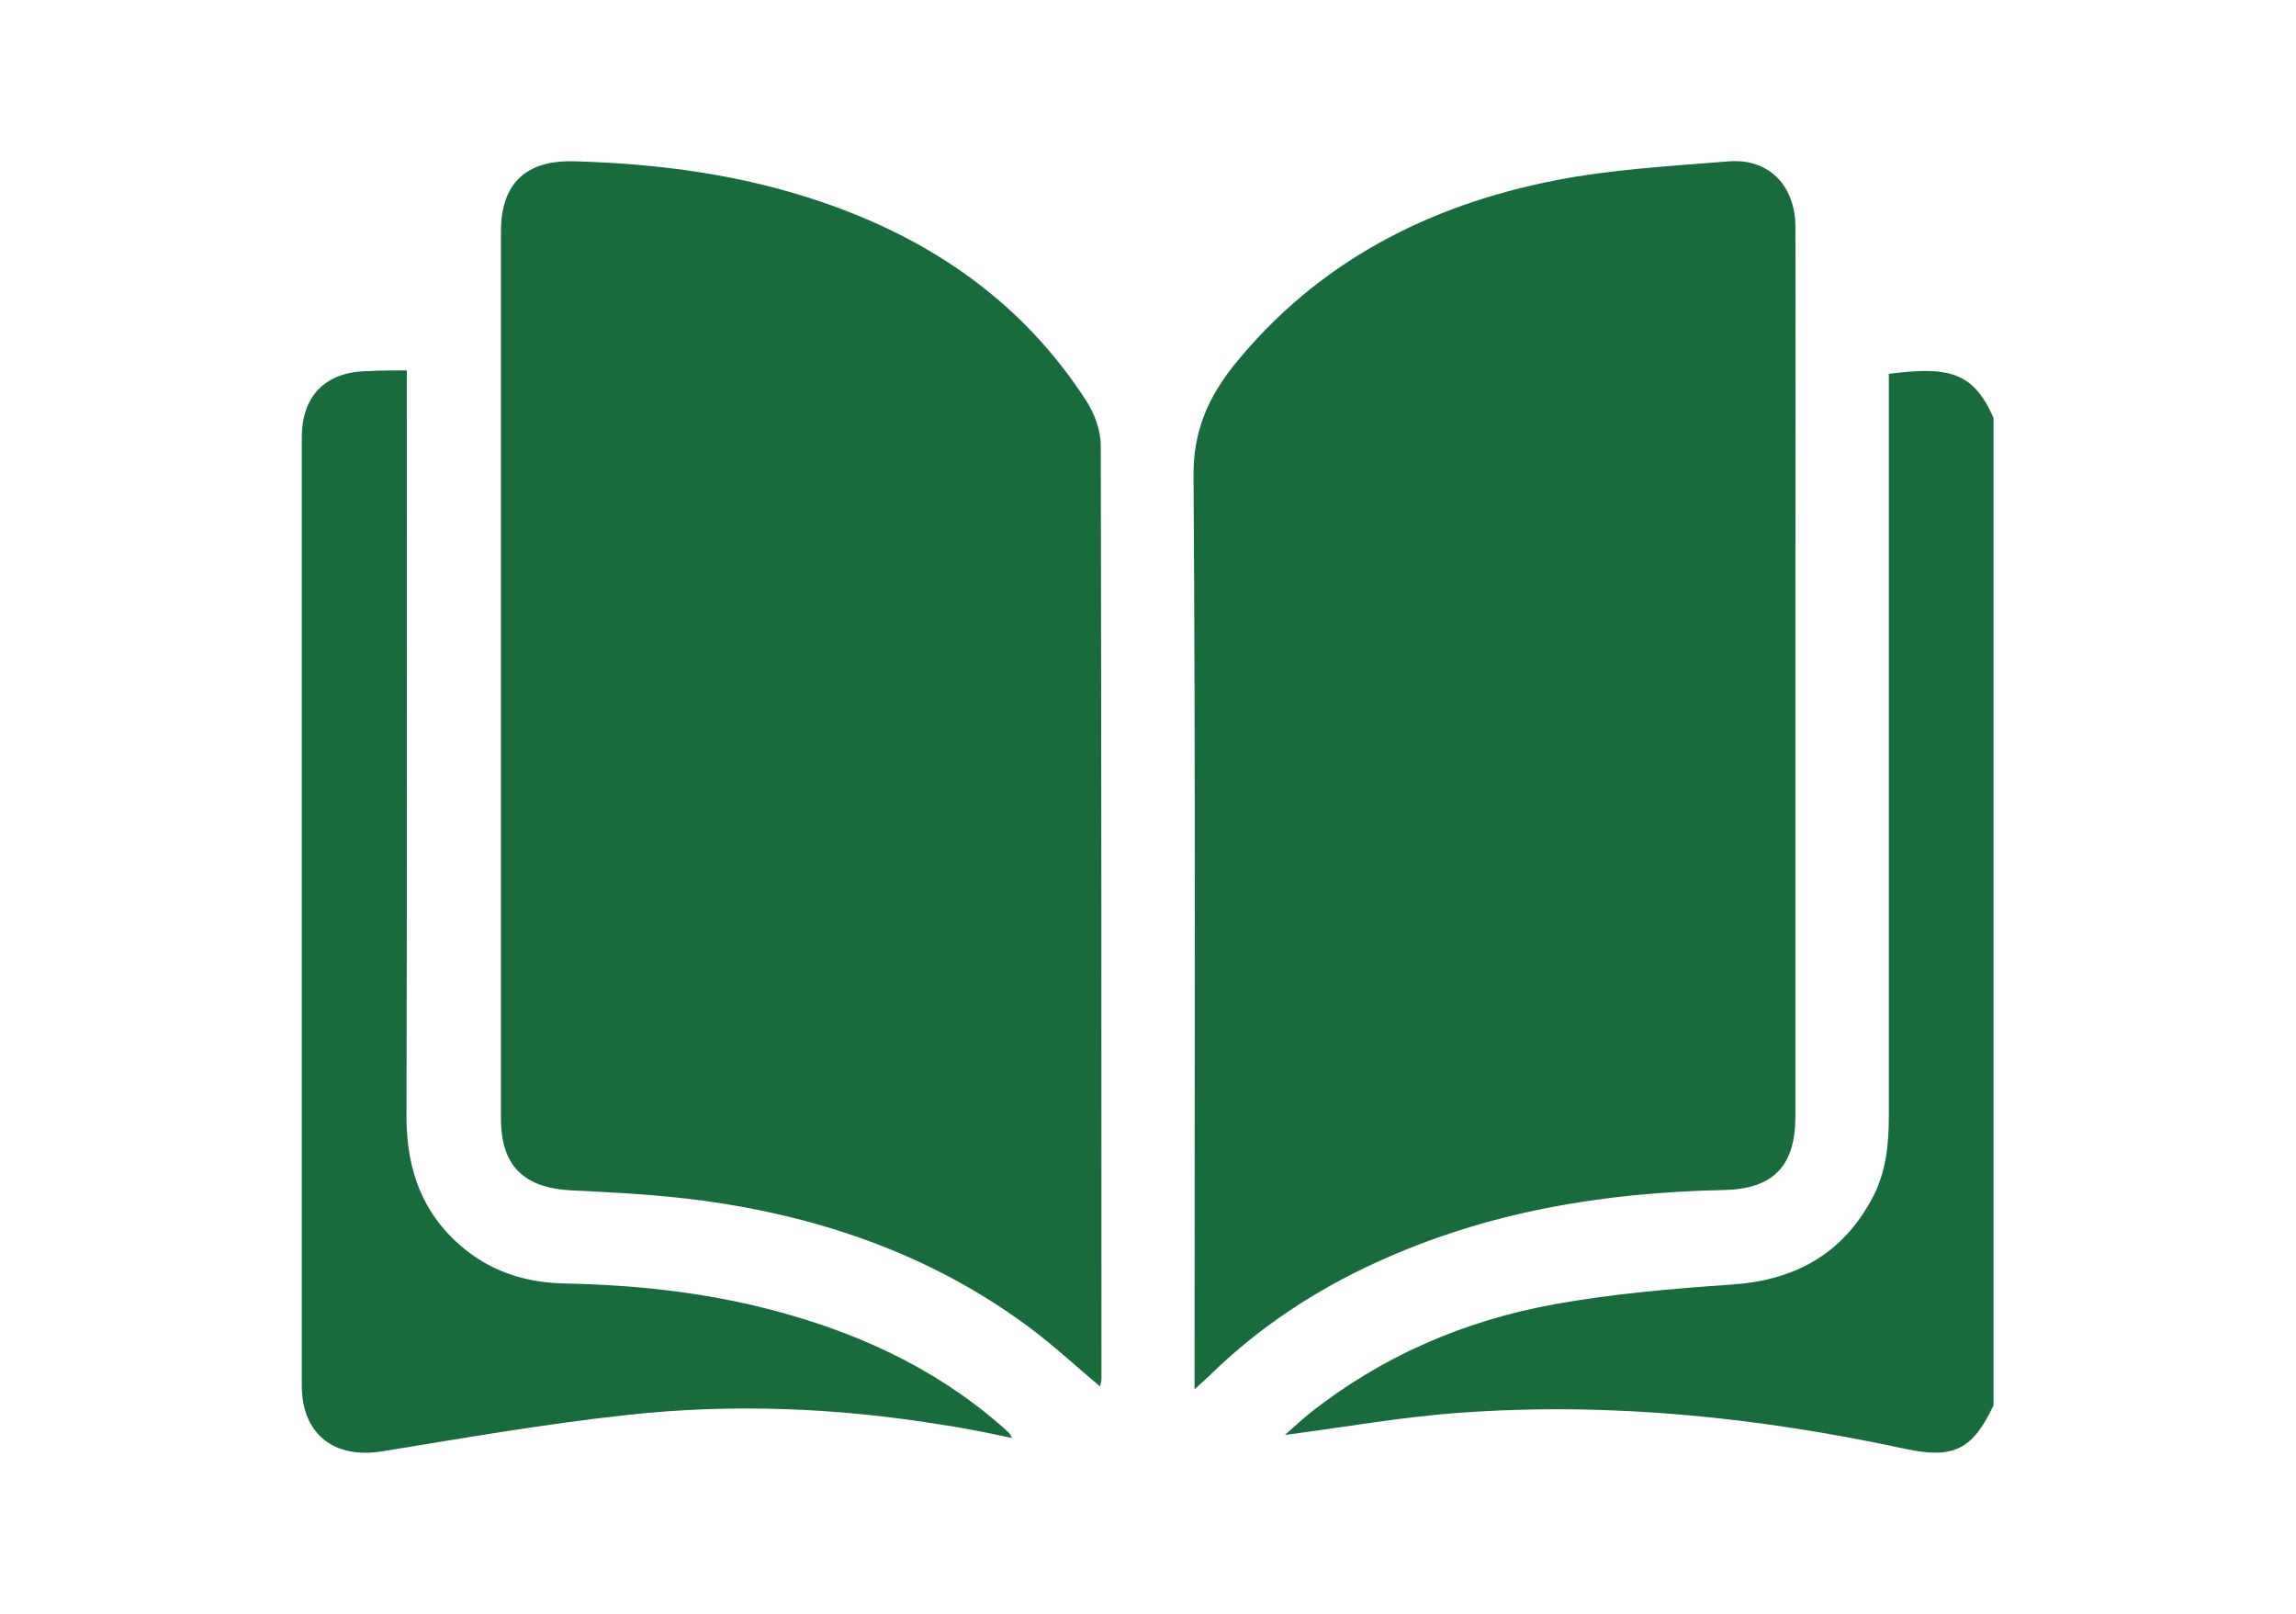 <?xml version="1.0" encoding="utf-8"?>
<!-- Generator: Adobe Illustrator 25.0.1, SVG Export Plug-In . SVG Version: 6.00 Build 0)  -->
<svg version="1.1" id="レイヤー_1" xmlns="http://www.w3.org/2000/svg" xmlns:xlink="http://www.w3.org/1999/xlink" x="0px"
	 y="0px" viewBox="0 0 67.33 47.31" style="enable-background:new 0 0 67.33 47.31;" xml:space="preserve">
<style type="text/css">
	.st0{fill:#196B3D;}
</style>
<g>
	<path class="st0" d="M58.46,41.2c-0.61,1.3-1.17,1.58-2.58,1.28c-4.31-0.93-8.67-1.38-13.07-1.06c-1.71,0.12-3.42,0.43-5.13,0.65
		c0.22-0.19,0.46-0.42,0.72-0.63c2.12-1.68,4.54-2.72,7.17-3.2c1.72-0.31,3.48-0.46,5.23-0.58c1.86-0.13,3.26-0.91,4.13-2.58
		c0.38-0.74,0.46-1.53,0.46-2.35c0-7.05,0-14.1,0-21.16c0-0.21,0-0.41,0-0.61c1.72-0.22,2.47-0.08,3.07,1.29
		C58.46,21.89,58.46,31.54,58.46,41.2z"/>
	<path class="st0" d="M32.26,40.65c-0.7-0.59-1.34-1.18-2.03-1.7c-2.86-2.14-6.12-3.27-9.62-3.75c-1.28-0.17-2.57-0.24-3.85-0.3
		c-1.4-0.07-2.07-0.72-2.07-2.11c0-8.67,0-17.33,0-26c0-1.43,0.75-2.11,2.18-2.06c2.46,0.07,4.88,0.39,7.22,1.19
		c3.23,1.1,5.9,2.94,7.77,5.84c0.24,0.37,0.42,0.87,0.42,1.3c0.02,9.13,0.02,18.27,0.02,27.4C32.29,40.51,32.28,40.56,32.26,40.65z"
		/>
	<path class="st0" d="M35.03,40.73c0-0.32,0-0.51,0-0.7c0-8.7,0.03-17.4-0.03-26.09c-0.01-1.3,0.43-2.29,1.2-3.25
		c2.44-3.01,5.68-4.67,9.4-5.4C47.28,4.96,49,4.87,50.7,4.73c1.17-0.09,1.94,0.71,1.95,1.9c0.01,3.47,0,6.94,0,10.41
		c0,5.23,0,10.46,0,15.69c0,1.46-0.65,2.13-2.11,2.16c-3.53,0.07-6.96,0.64-10.2,2.13c-1.79,0.82-3.41,1.89-4.82,3.26
		C35.39,40.41,35.26,40.52,35.03,40.73z"/>
	<path class="st0" d="M11.93,10.86c0,0.25,0,0.46,0,0.67c0,7.07,0.01,14.14-0.01,21.21c0,1.6,0.5,2.94,1.78,3.94
		c0.85,0.66,1.82,0.93,2.88,0.95c2.02,0.04,4.02,0.25,5.99,0.76c2.48,0.64,4.77,1.67,6.73,3.36c0.1,0.08,0.19,0.17,0.29,0.26
		c0.02,0.02,0.03,0.05,0.09,0.15c-0.39-0.08-0.74-0.16-1.08-0.22c-0.35-0.07-0.7-0.13-1.05-0.18c-3.03-0.49-6.08-0.61-9.12-0.28
		c-2.42,0.26-4.82,0.68-7.22,1.07c-1.41,0.23-2.36-0.5-2.36-1.93c0-9.26,0-18.53,0-27.79c0-1.24,0.71-1.94,1.95-1.95
		C11.17,10.86,11.53,10.86,11.93,10.86z"/>
</g>
</svg>
